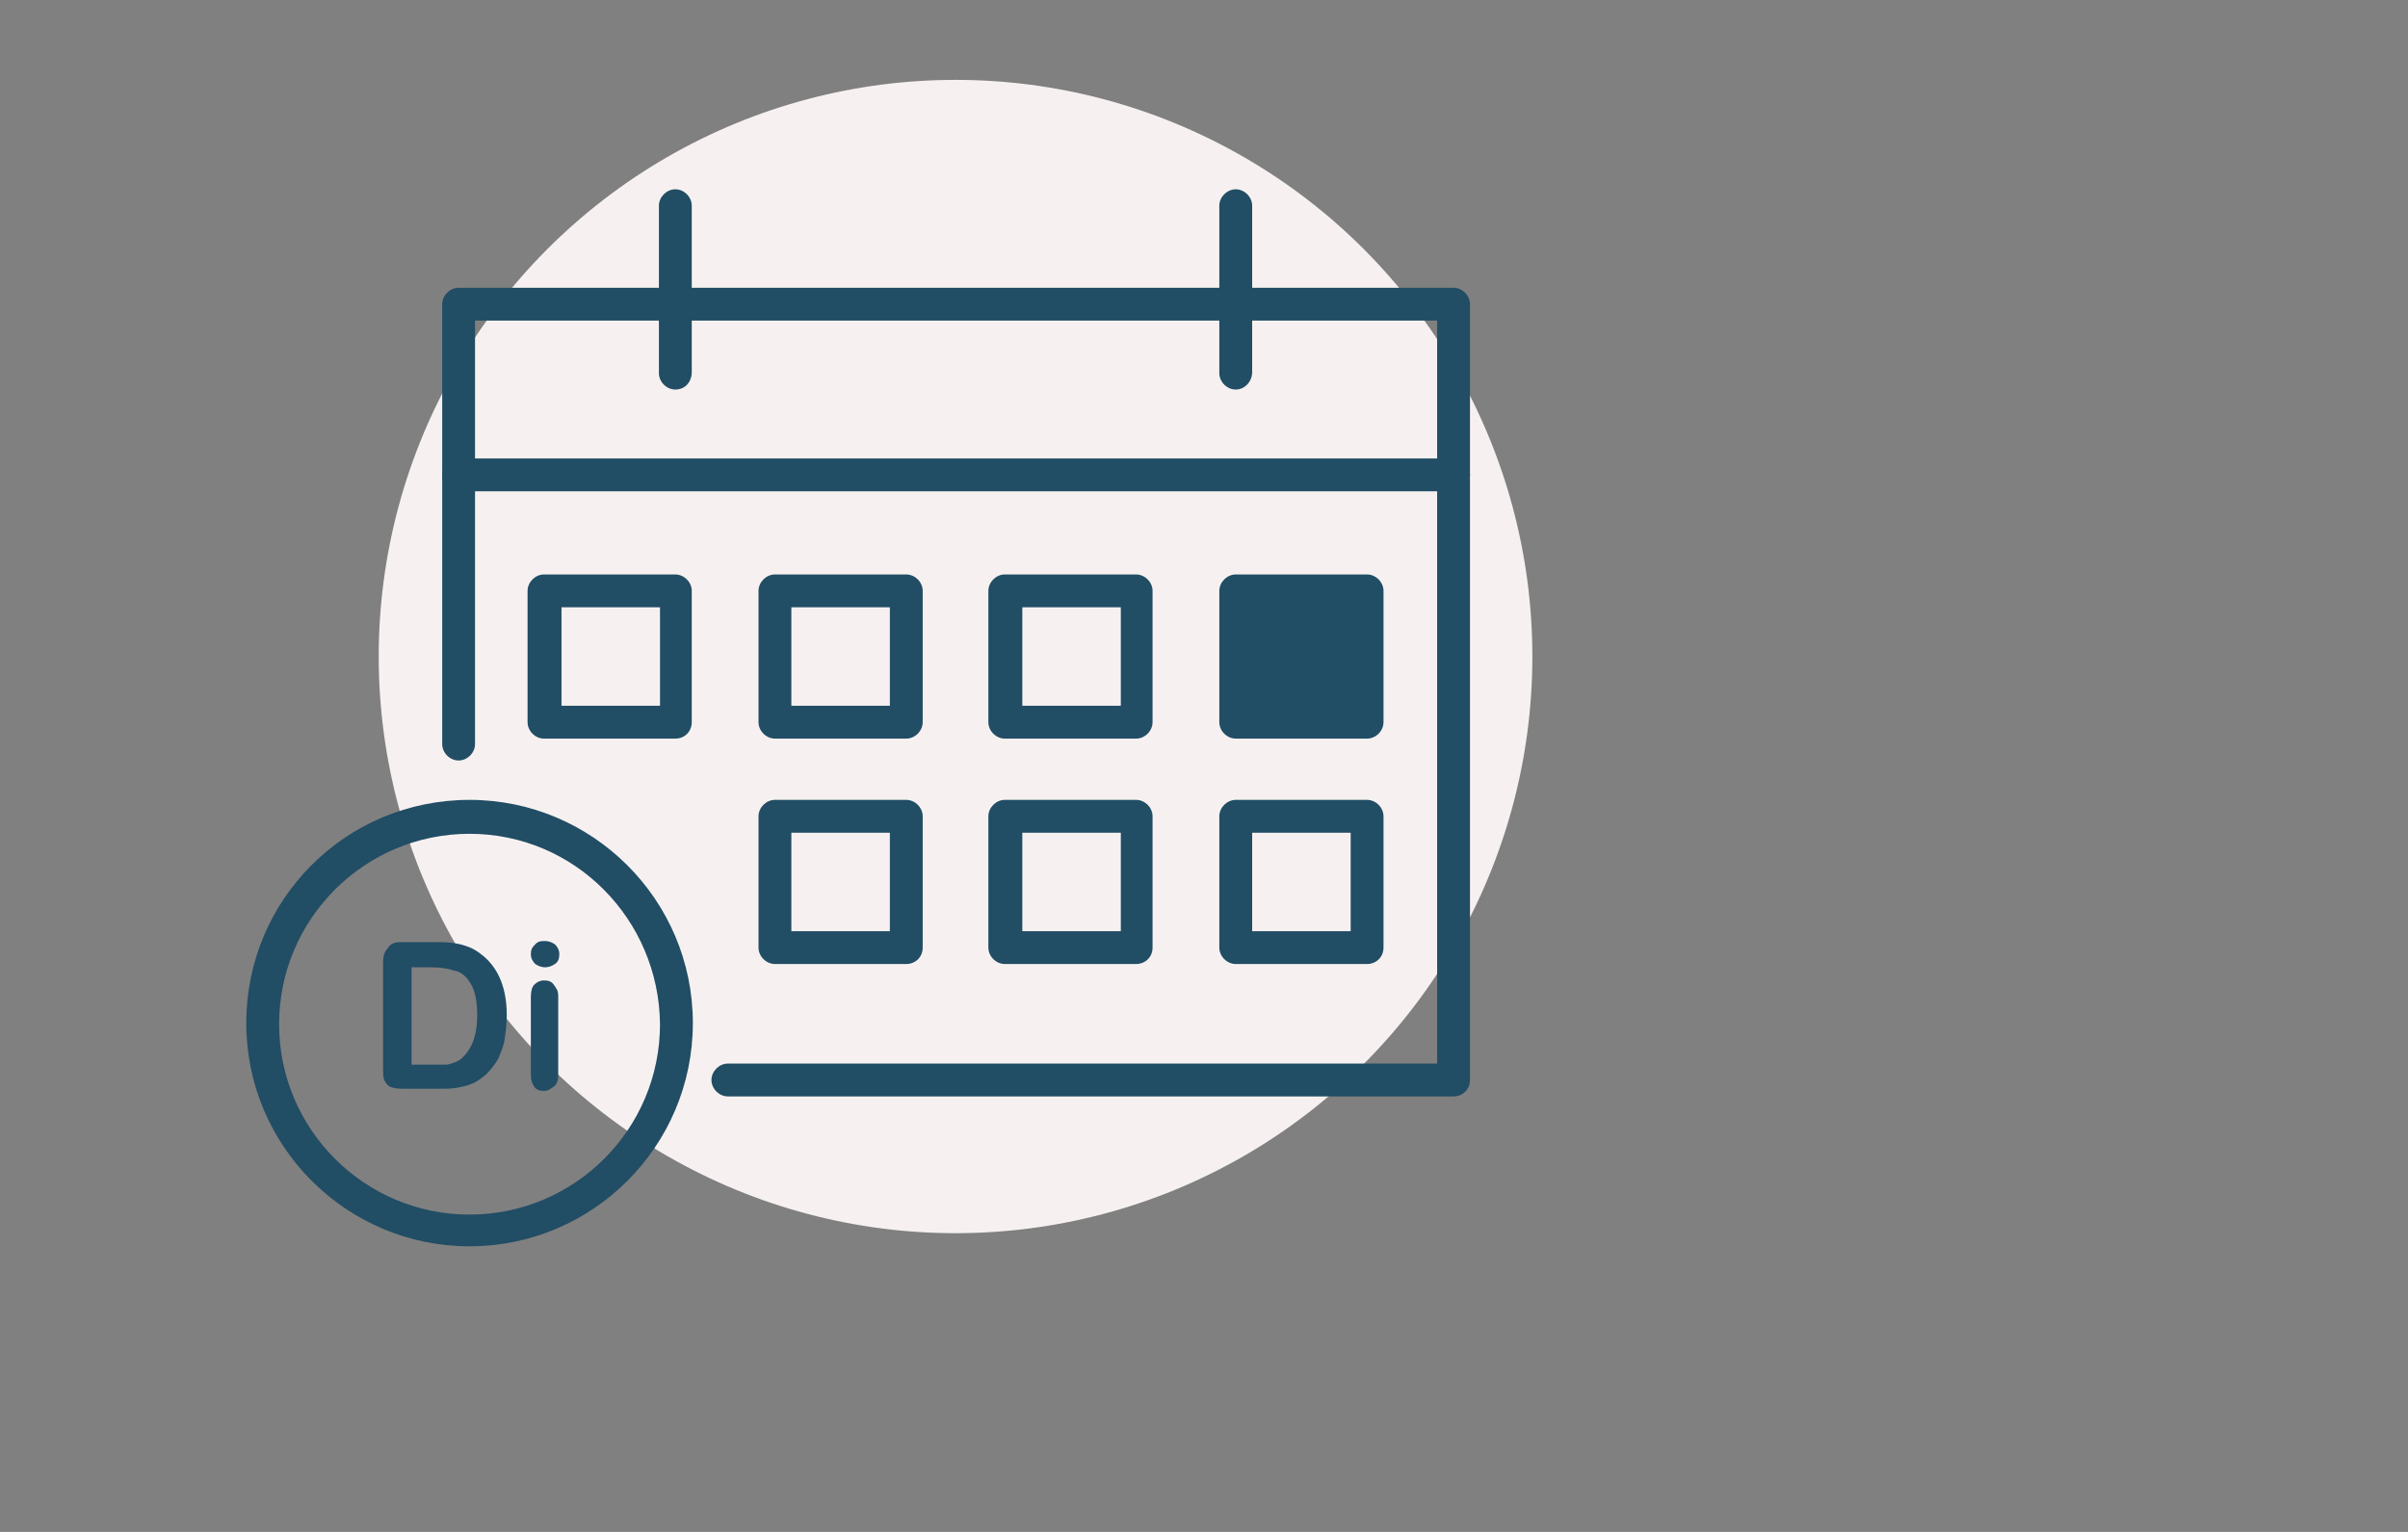 <?xml version="1.0" encoding="UTF-8"?>
<svg xmlns="http://www.w3.org/2000/svg" xmlns:xlink="http://www.w3.org/1999/xlink" version="1.1" x="0px" y="0px" width="220px" height="140px" viewBox="0 0 220 140" style="enable-background:new 0 0 220 140;" xml:space="preserve">
<rect x="0" y="0" width="220" height="140" fill="#808080" stroke="none"/>
<style type="text/css">
	.st0{fill:#F6F1F0;}
	.st1{fill:none;stroke:#214D65;stroke-width:3;stroke-linecap:round;stroke-linejoin:round;stroke-miterlimit:10;}
	.st2{fill:none;stroke:#214D65;stroke-width:3;stroke-linecap:round;stroke-miterlimit:10;}
	.st3{fill:#214D65;}
</style>
<g id="bg">
	<g>
		<circle class="st0" cx="87.3" cy="60" r="52.7"></circle>
	</g>
</g>
<g id="icon">
	<g>
		<path class="st3" d="M132.8,100.2H66.5c-0.8,0-1.5-0.7-1.5-1.5s0.7-1.5,1.5-1.5h64.8V29.3H43.4V68c0,0.8-0.7,1.5-1.5,1.5    s-1.5-0.7-1.5-1.5V27.8c0-0.8,0.7-1.5,1.5-1.5h90.9c0.8,0,1.5,0.7,1.5,1.5v70.9C134.3,99.6,133.6,100.2,132.8,100.2z"></path>
	</g>
	<g>
		<path class="st3" d="M132.8,44.9H41.9c-0.8,0-1.5-0.7-1.5-1.5s0.7-1.5,1.5-1.5h90.9c0.8,0,1.5,0.7,1.5,1.5S133.6,44.9,132.8,44.9z    "></path>
	</g>
	<g>
		<path class="st3" d="M61.7,67.5h-12c-0.8,0-1.5-0.7-1.5-1.5V54c0-0.8,0.7-1.5,1.5-1.5h12c0.8,0,1.5,0.7,1.5,1.5v12    C63.2,66.8,62.6,67.5,61.7,67.5z M51.3,64.5h9v-9h-9V64.5z"></path>
	</g>
	<g>
		<path class="st3" d="M82.8,67.5h-12c-0.8,0-1.5-0.7-1.5-1.5V54c0-0.8,0.7-1.5,1.5-1.5h12c0.8,0,1.5,0.7,1.5,1.5v12    C84.3,66.8,83.6,67.5,82.8,67.5z M72.3,64.5h9v-9h-9V64.5z"></path>
	</g>
	<g>
		<path class="st3" d="M103.8,67.5h-12c-0.8,0-1.5-0.7-1.5-1.5V54c0-0.8,0.7-1.5,1.5-1.5h12c0.8,0,1.5,0.7,1.5,1.5v12    C105.3,66.8,104.6,67.5,103.8,67.5z M93.4,64.5h9v-9h-9V64.5z"></path>
	</g>
	<g>
		<rect x="112.9" y="54" class="st3" width="12" height="12"></rect>
		<path class="st3" d="M124.9,67.5h-12c-0.8,0-1.5-0.7-1.5-1.5V54c0-0.8,0.7-1.5,1.5-1.5h12c0.8,0,1.5,0.7,1.5,1.5v12    C126.4,66.8,125.7,67.5,124.9,67.5z M114.4,64.5h9v-9h-9V64.5z"></path>
	</g>
	<g>
		<path class="st3" d="M82.8,88.1h-12c-0.8,0-1.5-0.7-1.5-1.5v-12c0-0.8,0.7-1.5,1.5-1.5h12c0.8,0,1.5,0.7,1.5,1.5v12    C84.3,87.5,83.6,88.1,82.8,88.1z M72.3,85.1h9v-9h-9V85.1z"></path>
	</g>
	<g>
		<path class="st3" d="M103.8,88.1h-12c-0.8,0-1.5-0.7-1.5-1.5v-12c0-0.8,0.7-1.5,1.5-1.5h12c0.8,0,1.5,0.7,1.5,1.5v12    C105.3,87.5,104.6,88.1,103.8,88.1z M93.4,85.1h9v-9h-9V85.1z"></path>
	</g>
	<g>
		<path class="st3" d="M124.9,88.1h-12c-0.8,0-1.5-0.7-1.5-1.5v-12c0-0.8,0.7-1.5,1.5-1.5h12c0.8,0,1.5,0.7,1.5,1.5v12    C126.4,87.5,125.7,88.1,124.9,88.1z M114.4,85.1h9v-9h-9V85.1z"></path>
	</g>
	<g>
		<path class="st3" d="M61.7,35.6c-0.8,0-1.5-0.7-1.5-1.5V18.8c0-0.8,0.7-1.5,1.5-1.5s1.5,0.7,1.5,1.5v15.2    C63.2,34.9,62.6,35.6,61.7,35.6z"></path>
	</g>
	<g>
		<path class="st3" d="M112.9,35.6c-0.8,0-1.5-0.7-1.5-1.5V18.8c0-0.8,0.7-1.5,1.5-1.5s1.5,0.7,1.5,1.5v15.2    C114.4,34.9,113.7,35.6,112.9,35.6z"></path>
	</g>
	<g>
		<path class="st3" d="M42.9,113.9c-11.2,0-20.4-9.1-20.4-20.4s9.1-20.4,20.4-20.4c11.2,0,20.4,9.1,20.4,20.4S54.1,113.9,42.9,113.9    z M42.9,76.2c-9.6,0-17.4,7.8-17.4,17.4c0,9.6,7.8,17.4,17.4,17.4c9.6,0,17.4-7.8,17.4-17.4C60.2,84,52.5,76.2,42.9,76.2z"></path>
	</g>
	<g>
		<g>
			<path class="st3" d="M36.6,86.1h3.5c0.9,0,1.7,0.1,2.3,0.3c0.7,0.2,1.2,0.5,1.8,1c1.4,1.2,2.1,3,2.1,5.4c0,0.8-0.1,1.5-0.2,2.2     c-0.1,0.7-0.4,1.3-0.6,1.8c-0.3,0.5-0.7,1-1.1,1.4c-0.4,0.3-0.7,0.6-1.2,0.8c-0.4,0.2-0.9,0.3-1.4,0.4c-0.5,0.1-1,0.1-1.6,0.1     h-3.5c-0.5,0-0.9-0.1-1.1-0.2c-0.2-0.1-0.4-0.4-0.5-0.6c-0.1-0.3-0.1-0.6-0.1-1v-9.7c0-0.6,0.1-1,0.4-1.3     C35.6,86.3,36,86.1,36.6,86.1z M37.6,88.3v9h2c0.4,0,0.8,0,1.1,0c0.3,0,0.5-0.1,0.8-0.2c0.3-0.1,0.5-0.2,0.7-0.4     c0.9-0.8,1.4-2.1,1.4-3.9c0-1.3-0.2-2.3-0.6-2.9c-0.4-0.7-0.9-1.1-1.5-1.2c-0.6-0.2-1.3-0.3-2.1-0.3H37.6z"></path>
		</g>
		<g>
			<path class="st3" d="M49.8,88.4c-0.3,0-0.6-0.1-0.9-0.3c-0.2-0.2-0.4-0.5-0.4-0.9c0-0.4,0.1-0.6,0.4-0.9s0.5-0.3,0.9-0.3     c0.3,0,0.6,0.1,0.9,0.3c0.2,0.2,0.4,0.5,0.4,0.9c0,0.4-0.1,0.7-0.4,0.9C50.4,88.3,50.1,88.4,49.8,88.4z M51,91v7.2     c0,0.5-0.1,0.9-0.4,1.1s-0.5,0.4-0.9,0.4s-0.7-0.1-0.9-0.4s-0.3-0.6-0.3-1.1v-7.1c0-0.5,0.1-0.9,0.3-1.1s0.5-0.4,0.9-0.4     s0.7,0.1,0.9,0.4S51,90.5,51,91z"></path>
		</g>
	</g>
</g>
</svg>
